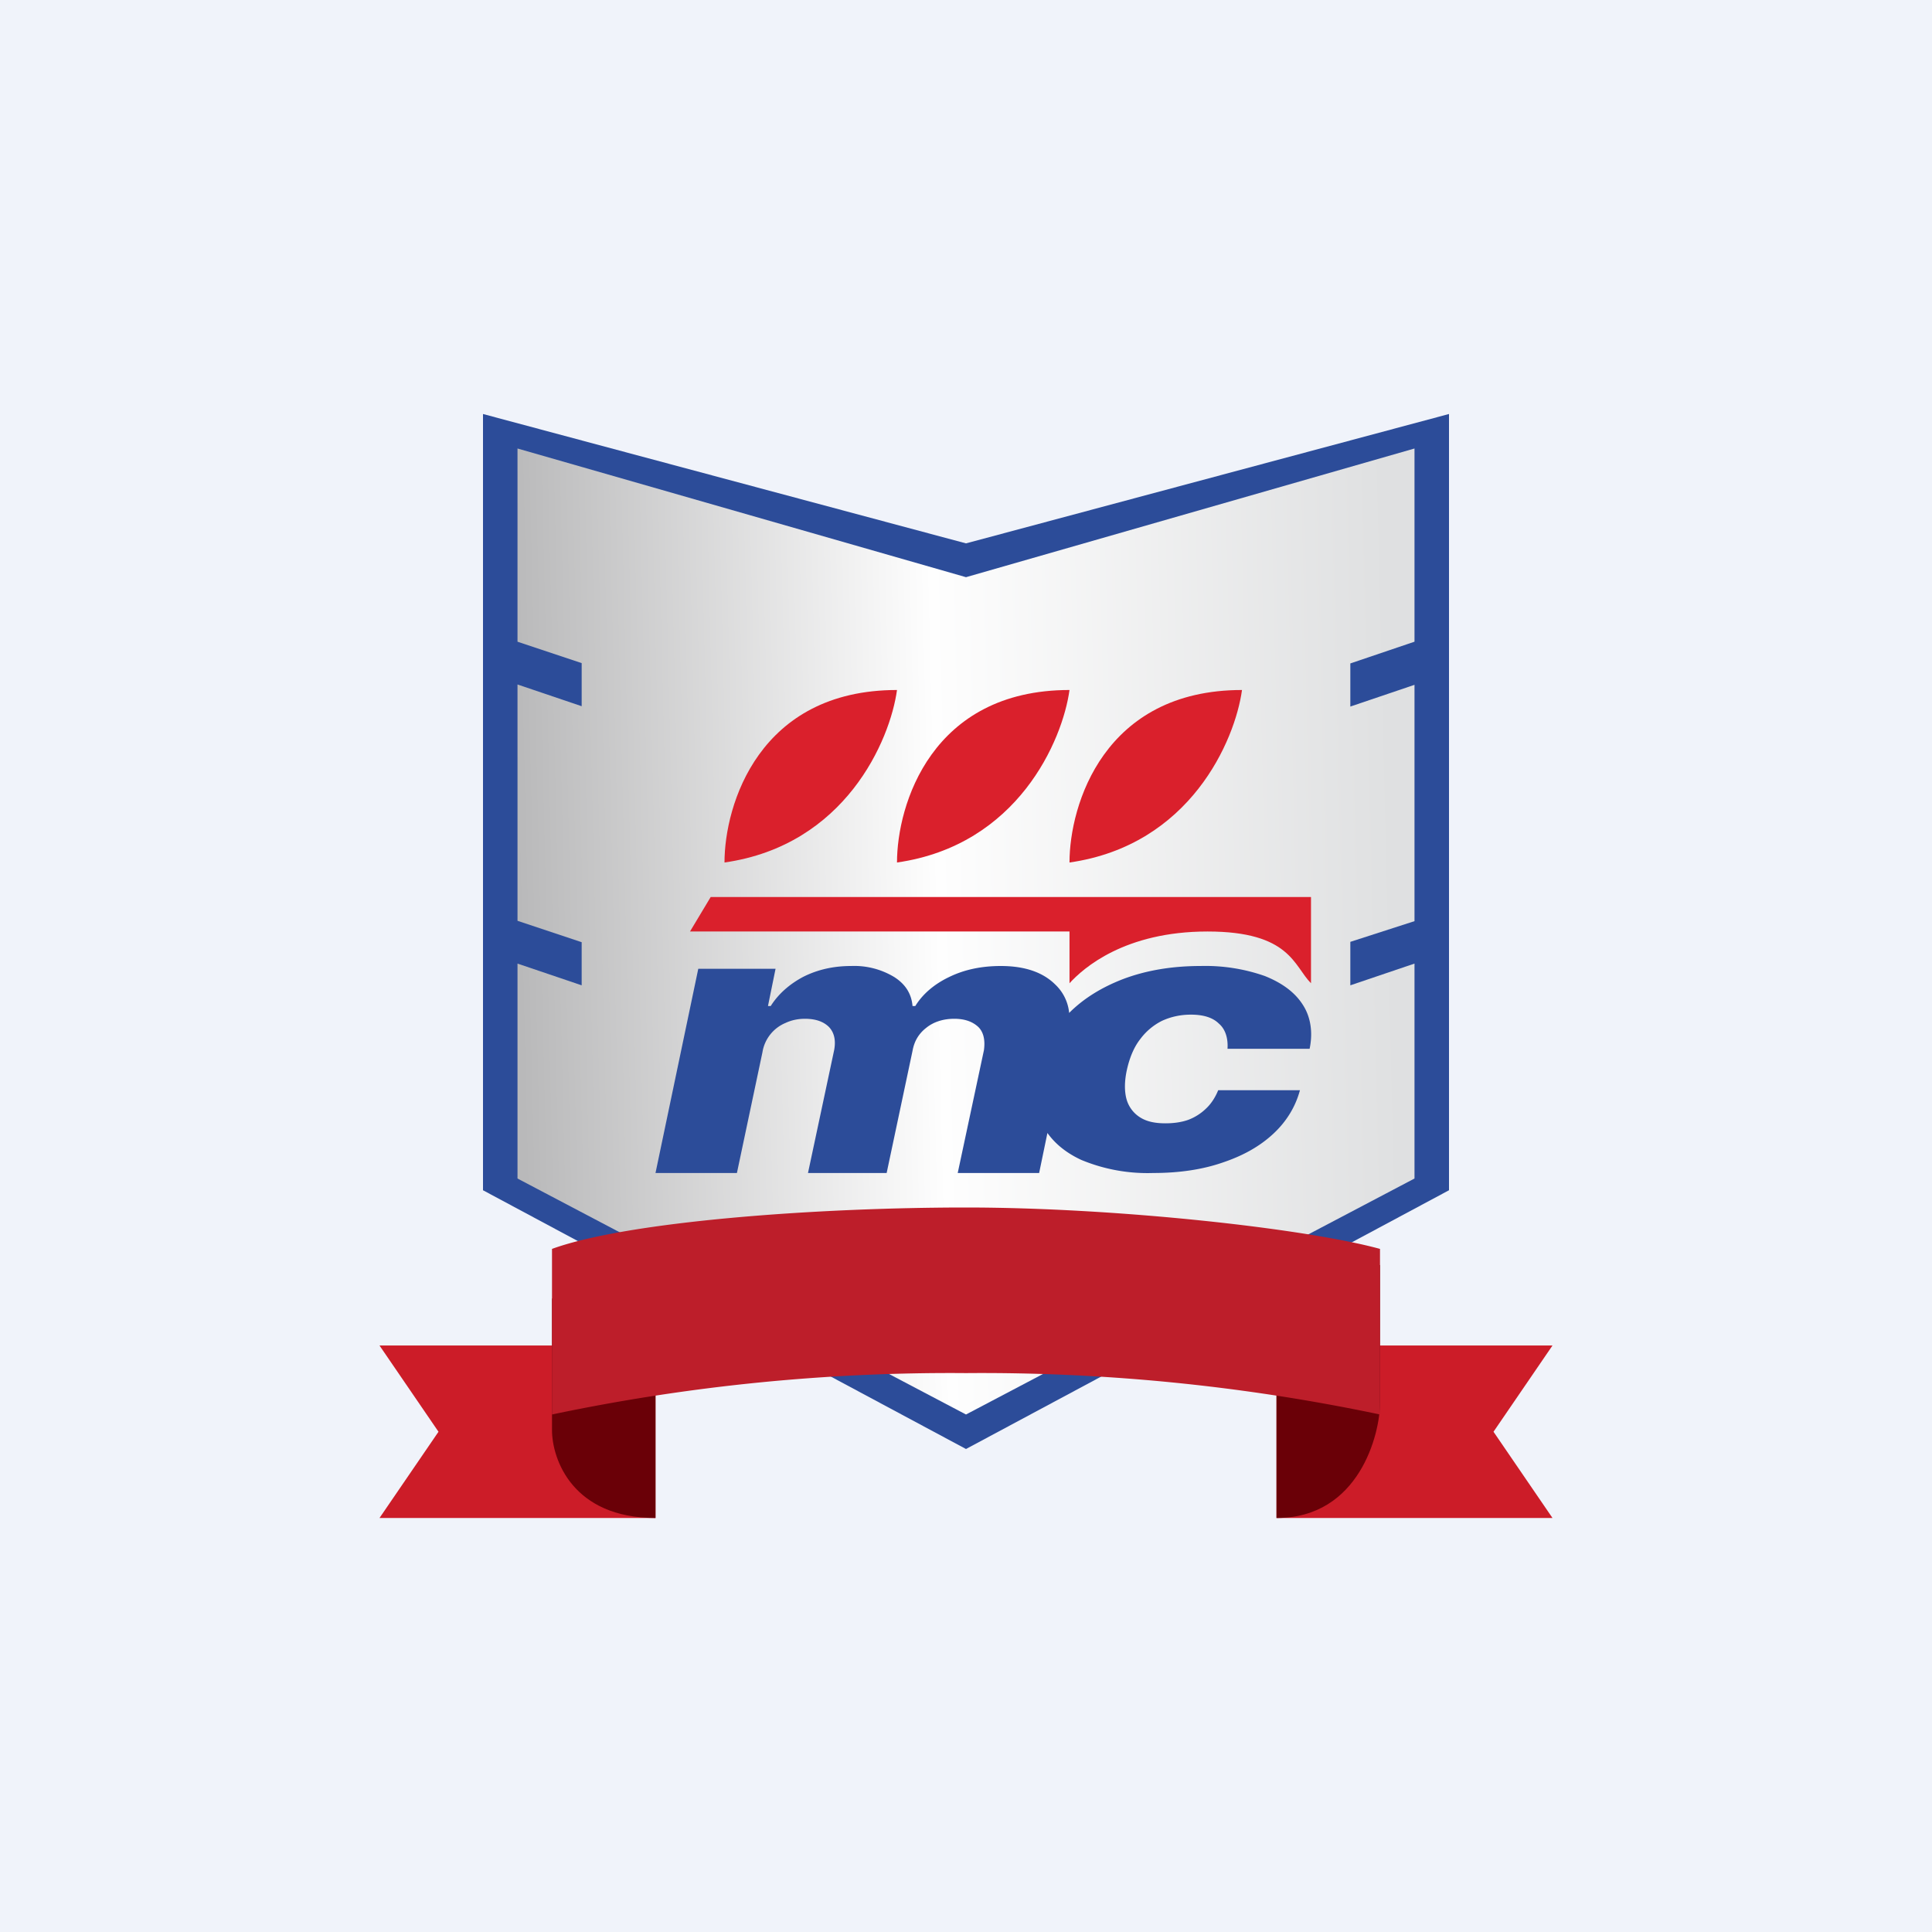 <!-- by TradingView --><svg width="56" height="56" viewBox="0 0 56 56" xmlns="http://www.w3.org/2000/svg"><path fill="#F0F3FA" d="M0 0h56v56H0z"/><path d="M45 44h-8v-5h8l-1.71 2.5L45 44ZM11 44h8v-5h-8l1.71 2.5L11 44Z" fill="#CC1C28"/><path d="M42 34.5V12l-14 3.75L14 12v22.5L28 42l14-7.5Z" fill="#2C4C99"/><path d="M28 16.73 15 13v5.6l1.86.62v1.25L15 19.84v6.85l1.86.62v1.25L15 27.93v6.23L28 41l13-6.84v-6.23l-1.86.63V27.3L41 26.7v-6.85l-1.86.63v-1.25L41 18.6V13l-13 3.73Z" fill="url(#a)"/><path d="M19 37v7c-2.4 0-3-1.7-3-2.55v-3.81l3-.64ZM37 36v8c2.4 0 3-2.44 3-3.33v-4L37 36Z" fill="#6A0007"/><path d="M28 39.8A56 56 0 0 0 16 41v-4.8c2.2-.8 7.68-1.2 12-1.2s9.8.6 12 1.2V41a56 56 0 0 0-12-1.2Z" fill="#BD1E2A"/><path d="M21 25c0-1.67 1-5 5-5-.2 1.46-1.5 4.5-5 5ZM26 25c0-1.67 1-5 5-5-.2 1.46-1.5 4.5-5 5ZM31 25c0-1.67 1-5 5-5-.2 1.46-1.5 4.5-5 5ZM20.6 26l-.6 1h11v1.5c.4-.44 1.6-1.5 4-1.5s2.5 1 3 1.5V26H20.6Z" fill="#DA202C"/><path d="M20.24 28.08 19 34h2.36l.74-3.5a1.11 1.11 0 0 1 .67-.85c.17-.08.36-.12.56-.12.31 0 .54.08.7.24.15.16.2.38.15.66L23.42 34h2.28l.75-3.54c.05-.28.18-.5.4-.67.21-.17.49-.26.81-.26.3 0 .53.08.7.24.15.15.2.38.16.67L27.76 34h2.36l.24-1.16c.23.32.55.58.98.78a5 5 0 0 0 2.09.38c.75 0 1.42-.1 2-.3.6-.2 1.08-.47 1.47-.83.39-.36.65-.79.78-1.27h-2.37c-.08.2-.2.39-.35.53a1.5 1.5 0 0 1-.52.33c-.2.07-.42.1-.66.1-.3 0-.54-.05-.73-.17a.91.91 0 0 1-.4-.54c-.06-.23-.06-.52.02-.87.08-.34.2-.63.38-.86.17-.23.39-.41.63-.53.26-.12.54-.18.84-.18.35 0 .63.08.81.26.19.16.27.43.25.73h2.38c.1-.48.03-.93-.2-1.28-.23-.36-.6-.63-1.1-.83A5.2 5.2 0 0 0 34.8 28c-.84 0-1.59.13-2.25.38-.62.24-1.14.56-1.56.98a1.3 1.3 0 0 0-.4-.82c-.36-.36-.89-.54-1.58-.54-.55 0-1.05.1-1.5.32-.44.21-.77.5-.98.84h-.08c-.03-.35-.2-.63-.53-.84a2.24 2.24 0 0 0-1.25-.32c-.5 0-.96.1-1.38.31-.4.21-.73.5-.95.85h-.08l.22-1.08h-2.24Z" fill="#2C4C99"/><defs><linearGradient id="a" x1="15" y1="24.82" x2="40.38" y2="24.21" gradientUnits="userSpaceOnUse"><stop stop-color="#B9B9BA"/><stop offset=".48" stop-color="#FEFEFE"/><stop offset="1" stop-color="#DFE0E1"/></linearGradient></defs></svg>